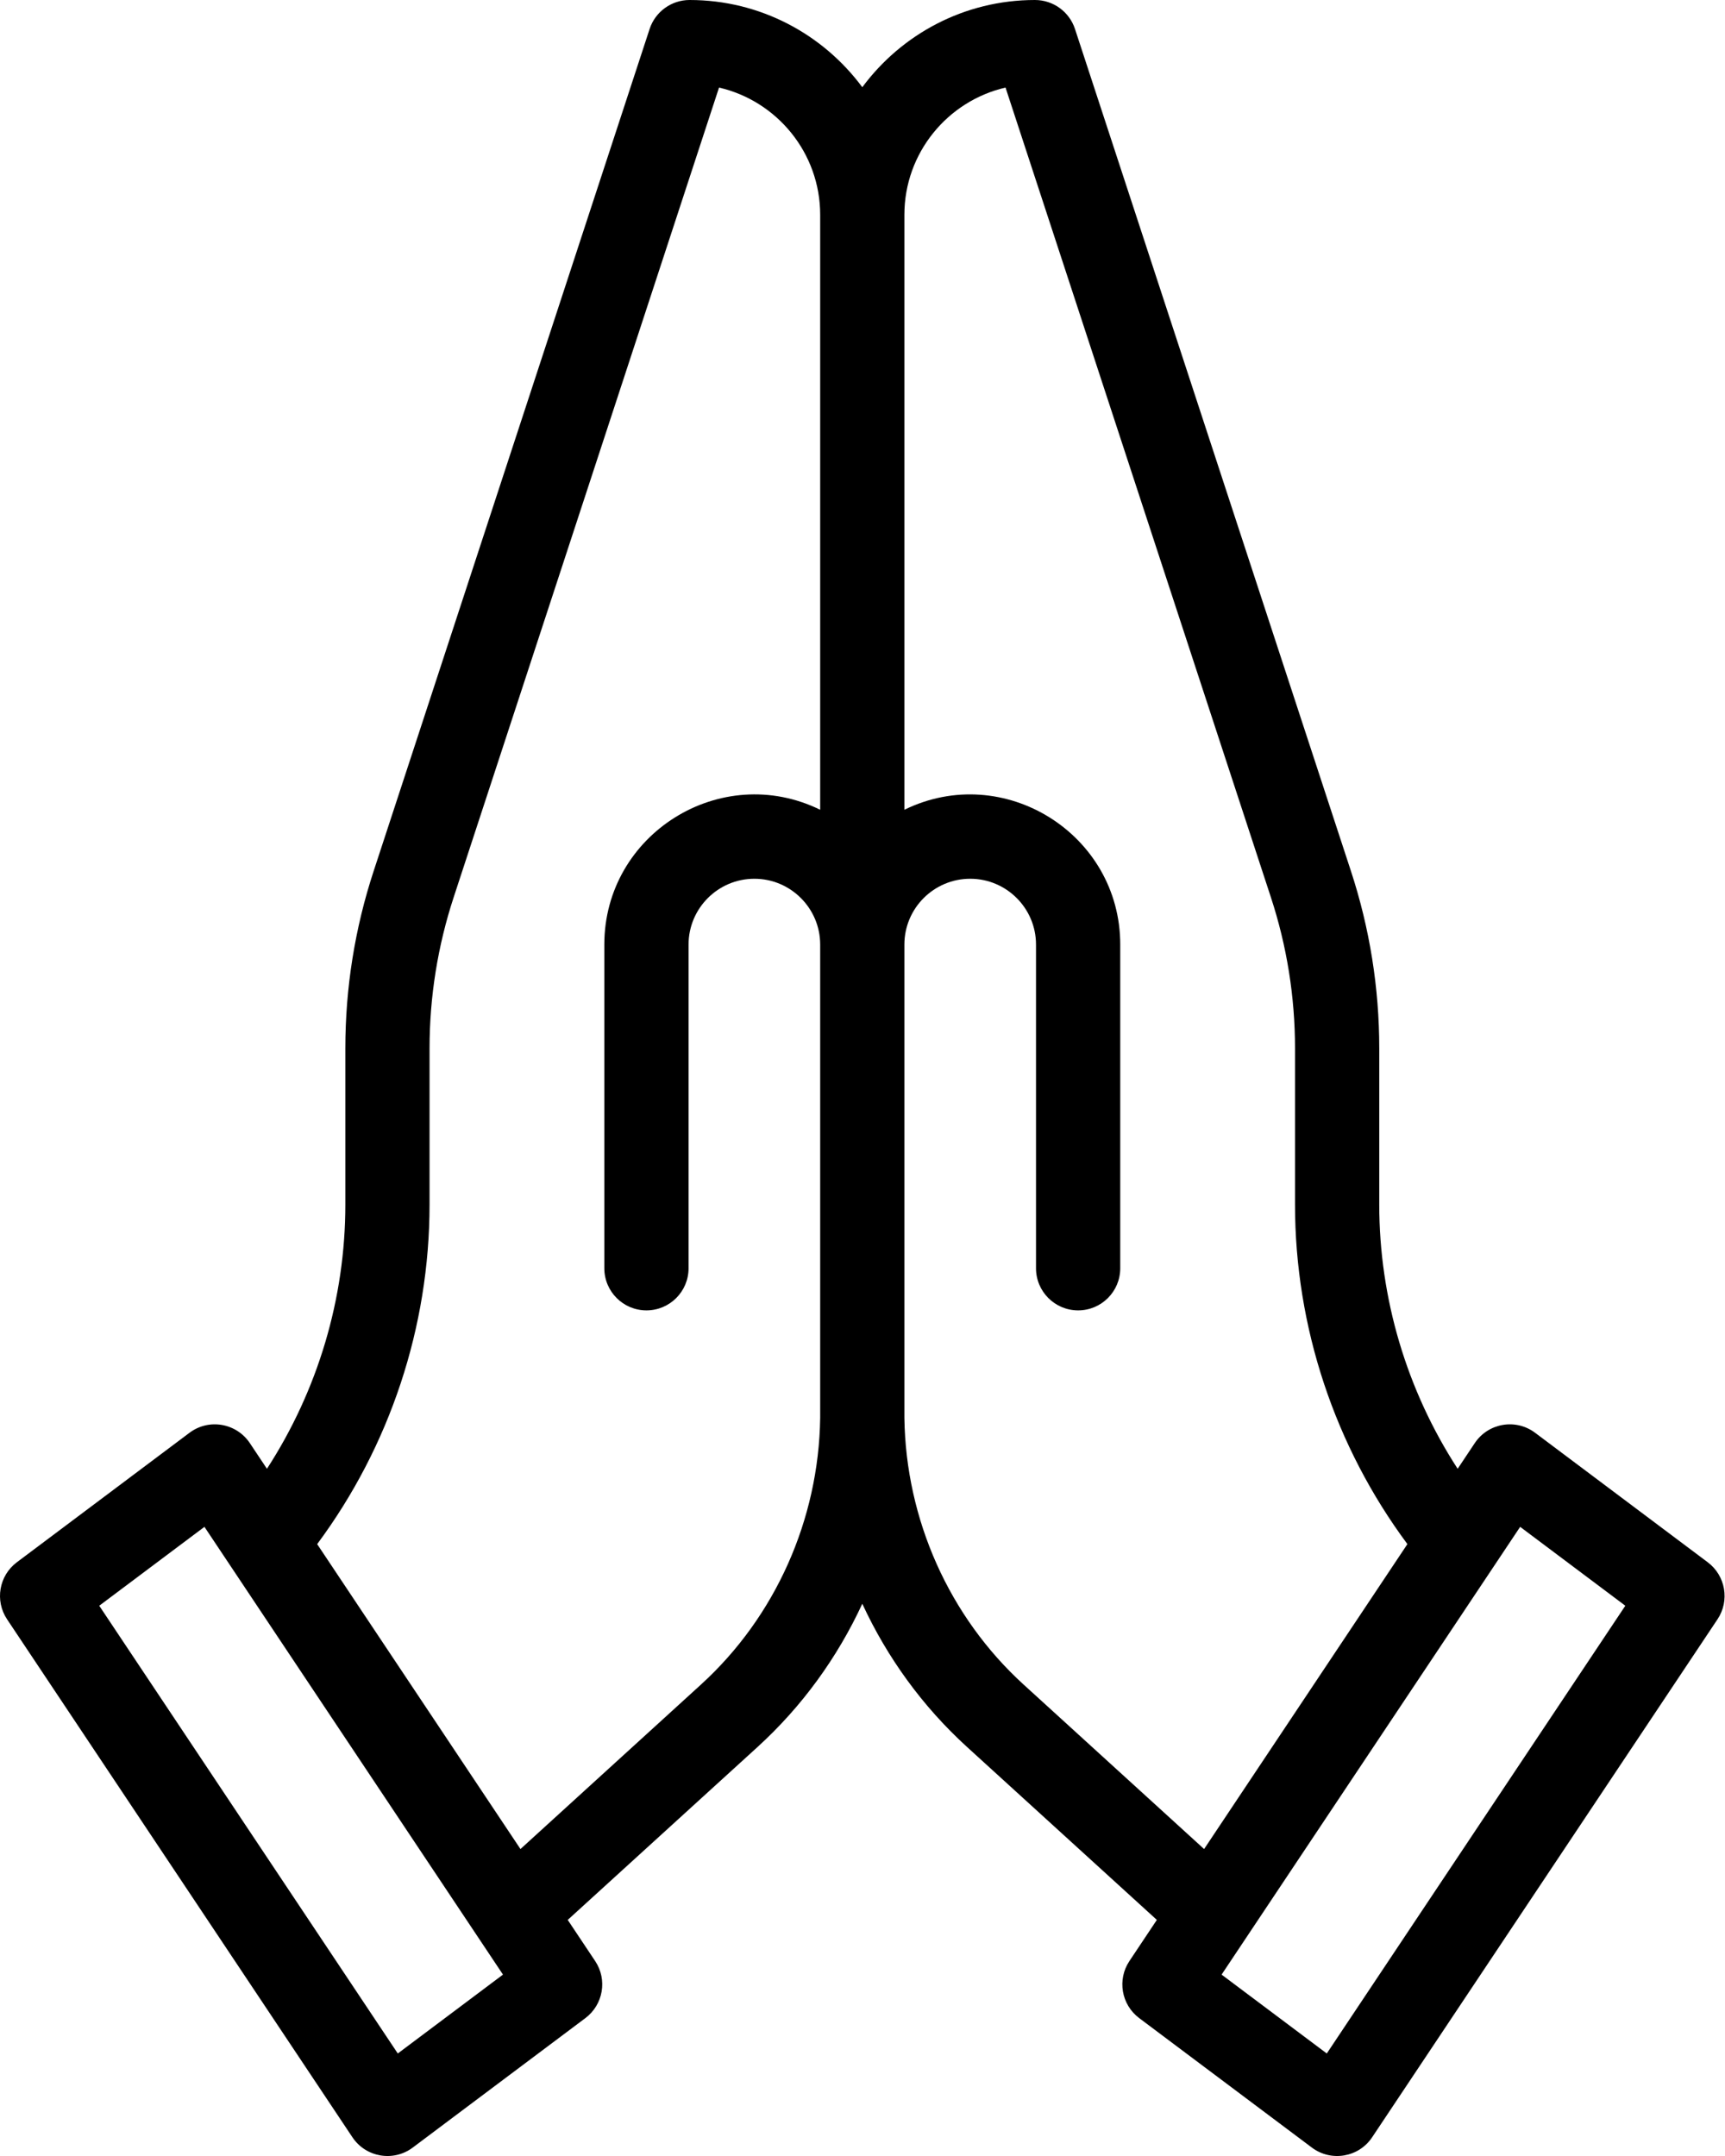 <?xml version="1.0" encoding="UTF-8"?> <svg xmlns="http://www.w3.org/2000/svg" width="60" height="75" viewBox="0 0 60 75" fill="none"><path d="M59.399 54.346L53.394 49.841C52.718 49.335 51.76 49.504 51.296 50.201L50.701 51.094C48.933 48.37 47.974 45.172 47.974 41.901V36.468C47.974 34.367 47.642 32.291 46.988 30.298L37.391 1.009C37.193 0.407 36.632 0 35.998 0C33.539 0 31.355 1.195 29.993 3.034C28.631 1.195 26.446 0 23.987 0C23.354 0 22.792 0.407 22.595 1.009L12.998 30.297C12.343 32.291 12.012 34.367 12.012 36.468V41.901C12.012 45.172 11.052 48.37 9.285 51.094L8.69 50.201C8.225 49.504 7.267 49.335 6.592 49.841L0.586 54.346C-0.036 54.812 -0.185 55.683 0.246 56.33L12.258 74.348C12.724 75.047 13.683 75.212 14.356 74.707L20.361 70.203C20.983 69.736 21.133 68.865 20.701 68.218L19.747 66.787C21.576 65.122 23.555 63.318 26.355 60.767C27.896 59.362 29.126 57.662 29.993 55.789C30.859 57.662 32.089 59.362 33.631 60.767C35.563 62.528 37.807 64.573 40.238 66.787L39.284 68.218C38.853 68.865 39.002 69.736 39.624 70.203L45.63 74.707C46.303 75.212 47.262 75.047 47.727 74.348L59.739 56.33C60.171 55.683 60.021 54.812 59.399 54.346ZM13.836 71.434L3.452 55.858L7.111 53.114C7.495 53.69 15.912 66.316 17.495 68.69L13.836 71.434ZM24.381 58.601C21.784 60.968 19.805 62.772 18.103 64.322L11.032 53.715C13.56 50.311 14.941 46.158 14.941 41.901V36.469C14.941 34.678 15.224 32.909 15.781 31.21L25.01 3.046C27.023 3.511 28.528 5.319 28.528 7.471V28.169C25.073 26.476 21.02 29.009 21.02 32.858V44.119C21.02 44.928 21.676 45.584 22.485 45.584C23.294 45.584 23.95 44.928 23.95 44.119V32.858C23.95 31.596 24.977 30.569 26.239 30.569C27.501 30.569 28.528 31.596 28.528 32.858V49.325C28.478 52.865 26.967 56.245 24.381 58.601ZM35.604 58.601C33.018 56.245 31.507 52.864 31.457 49.324V32.858C31.457 31.596 32.484 30.569 33.746 30.569C35.008 30.569 36.035 31.596 36.035 32.858V44.119C36.035 44.928 36.691 45.584 37.5 45.584C38.309 45.584 38.965 44.928 38.965 44.119V32.858C38.965 29.006 34.908 26.478 31.457 28.169V7.471C31.457 5.319 32.962 3.511 34.975 3.046L44.204 31.211C44.761 32.909 45.044 34.678 45.044 36.468V41.901C45.044 46.158 46.426 50.311 48.953 53.714L41.882 64.322C40.203 62.792 38.617 61.347 35.604 58.601ZM46.149 71.434L42.49 68.69C44.675 65.414 51.62 54.996 52.875 53.114L56.533 55.858L46.149 71.434Z" fill="black"></path></svg> 